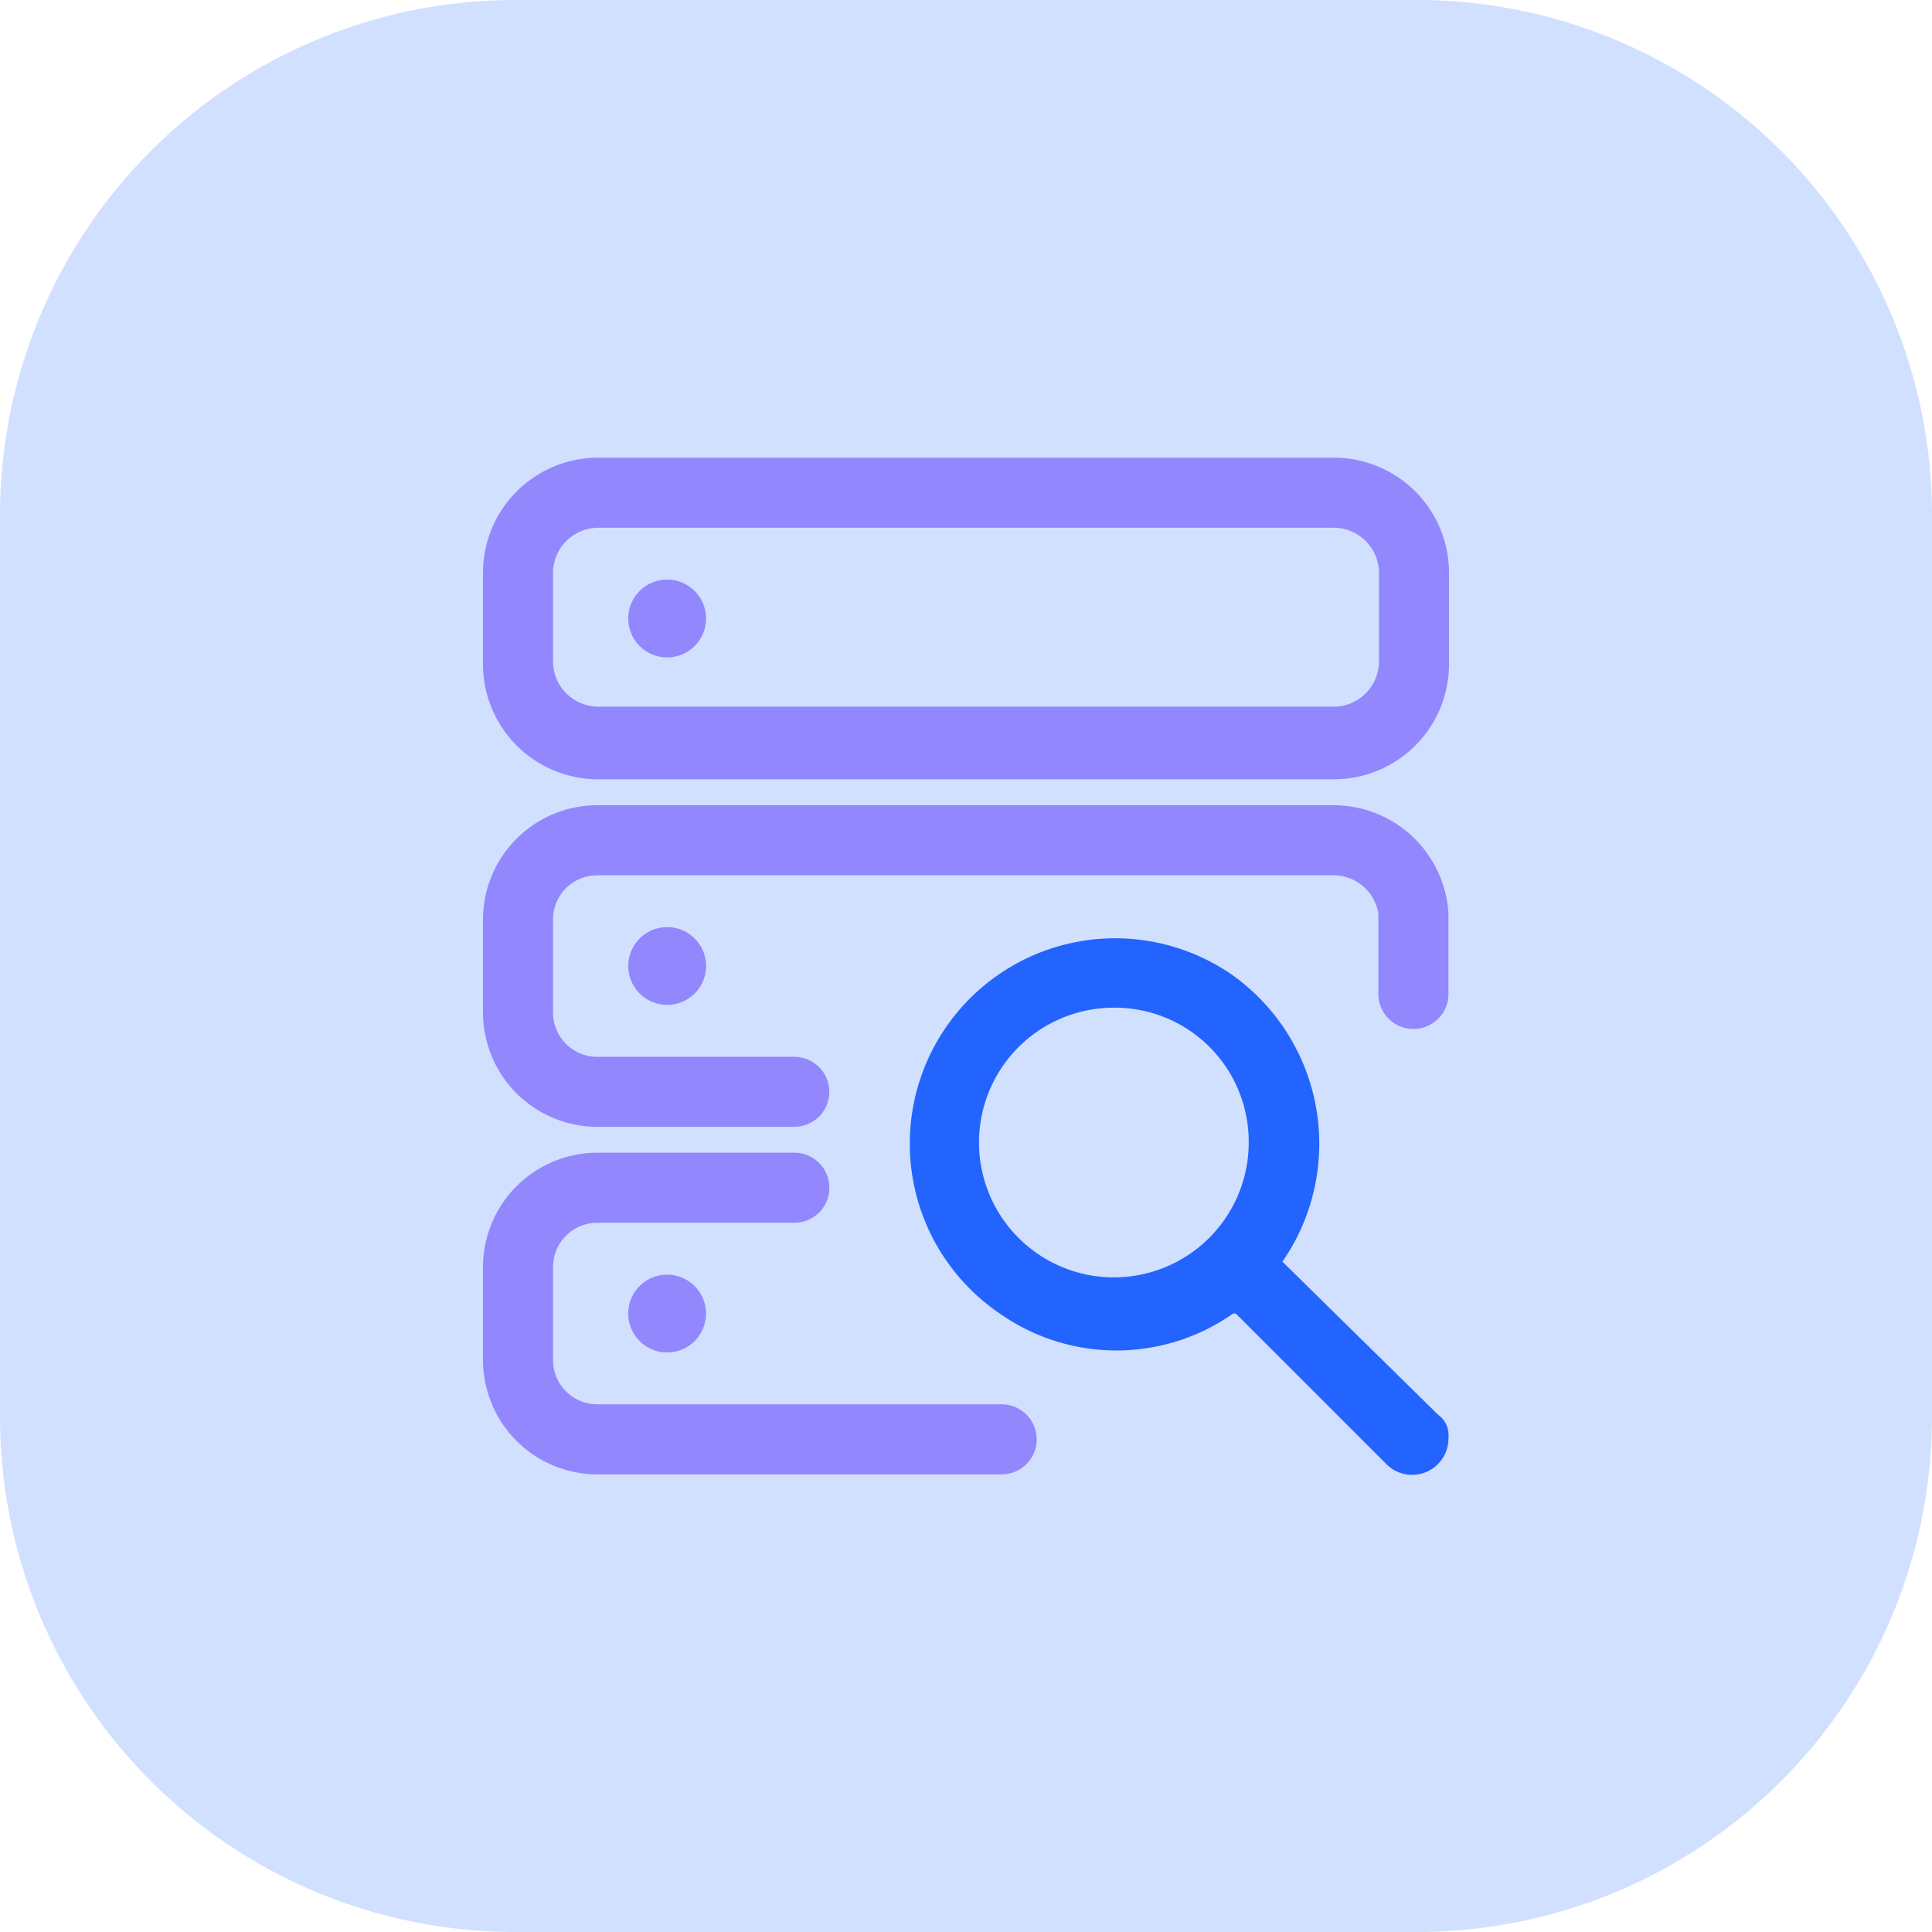 <svg id="그룹_33235" data-name="그룹 33235" xmlns="http://www.w3.org/2000/svg" width="60" height="60" viewBox="0 0 60 60">
  <path id="패스_23695" data-name="패스 23695" d="M44,60H16A16,16,0,0,1,0,44V16A16,16,0,0,1,16,0H44A16,16,0,0,1,60,16V44A16,16,0,0,1,44,60" transform="translate(0)" fill="#d1e0ff"/>
  <g id="그룹_34050" data-name="그룹 34050" transform="translate(15 14.214)">
    <g id="그룹_34051" data-name="그룹 34051">
      <path id="패스_24415" data-name="패스 24415" d="M25.006,25.17h0a6.433,6.433,0,0,0-1.61-8.94,6.378,6.378,0,1,0-7.169,10.551,6.3,6.3,0,0,0,7.249,0h.081l4.672,4.672a1.128,1.128,0,0,0,1.933-.806.784.784,0,0,0-.323-.724Zm-1.047-3.7a4.188,4.188,0,1,1-4.188-4.188,4.16,4.16,0,0,1,4.188,4.188" transform="translate(-0.179 -0.202)" fill="#2364ff"/>
      <path id="패스_24416" data-name="패스 24416" d="M5.78,14.775a1.208,1.208,0,1,0,1.209,1.209A1.209,1.209,0,0,0,5.78,14.775" transform="translate(-0.061 -0.197)" fill="#9287fd"/>
      <path id="패스_24417" data-name="패스 24417" d="M3.544,29.69a1.373,1.373,0,0,1-1.369-1.369v-2.9a1.373,1.373,0,0,1,1.369-1.369H9.669a1.087,1.087,0,0,0,0-2.175H3.544A3.554,3.554,0,0,0,0,25.422v2.9a3.554,3.554,0,0,0,3.544,3.544H16.108a1.087,1.087,0,0,0,0-2.175Z" transform="translate(0 -0.292)" fill="#9287fd"/>
      <path id="패스_24418" data-name="패스 24418" d="M5.78,28.131a1.208,1.208,0,1,0-1.209-1.21,1.21,1.21,0,0,0,1.209,1.21" transform="translate(-0.061 -0.343)" fill="#9287fd"/>
      <path id="패스_24419" data-name="패스 24419" d="M26.456,0H3.544A3.576,3.576,0,0,0,0,3.544v2.9A3.575,3.575,0,0,0,3.544,9.987H26.456A3.575,3.575,0,0,0,30,6.444v-2.9A3.576,3.576,0,0,0,26.456,0m1.369,6.363a1.411,1.411,0,0,1-1.369,1.369H3.544A1.411,1.411,0,0,1,2.175,6.363V3.544A1.411,1.411,0,0,1,3.544,2.175H26.456a1.411,1.411,0,0,1,1.369,1.369Z" fill="#9287fd"/>
      <path id="패스_24420" data-name="패스 24420" d="M5.78,3.837A1.208,1.208,0,1,0,6.988,5.046,1.209,1.209,0,0,0,5.78,3.837" transform="translate(-0.061 -0.051)" fill="#9287fd"/>
      <path id="패스_24421" data-name="패스 24421" d="M26.456,10.939H3.544A3.554,3.554,0,0,0,0,14.483v2.9a3.554,3.554,0,0,0,3.543,3.543H9.668a1.087,1.087,0,0,0,1.087-1.086h0a1.087,1.087,0,0,0-1.087-1.087H3.544a1.373,1.373,0,0,1-1.369-1.369v-2.9a1.373,1.373,0,0,1,1.369-1.369H26.456a1.414,1.414,0,0,1,1.351,1.195V16.8a1.088,1.088,0,1,0,2.176,0v-2.49a3.569,3.569,0,0,0-3.526-3.369" transform="translate(0 -0.146)" fill="#9287fd"/>
    </g>
  </g>
</svg>
